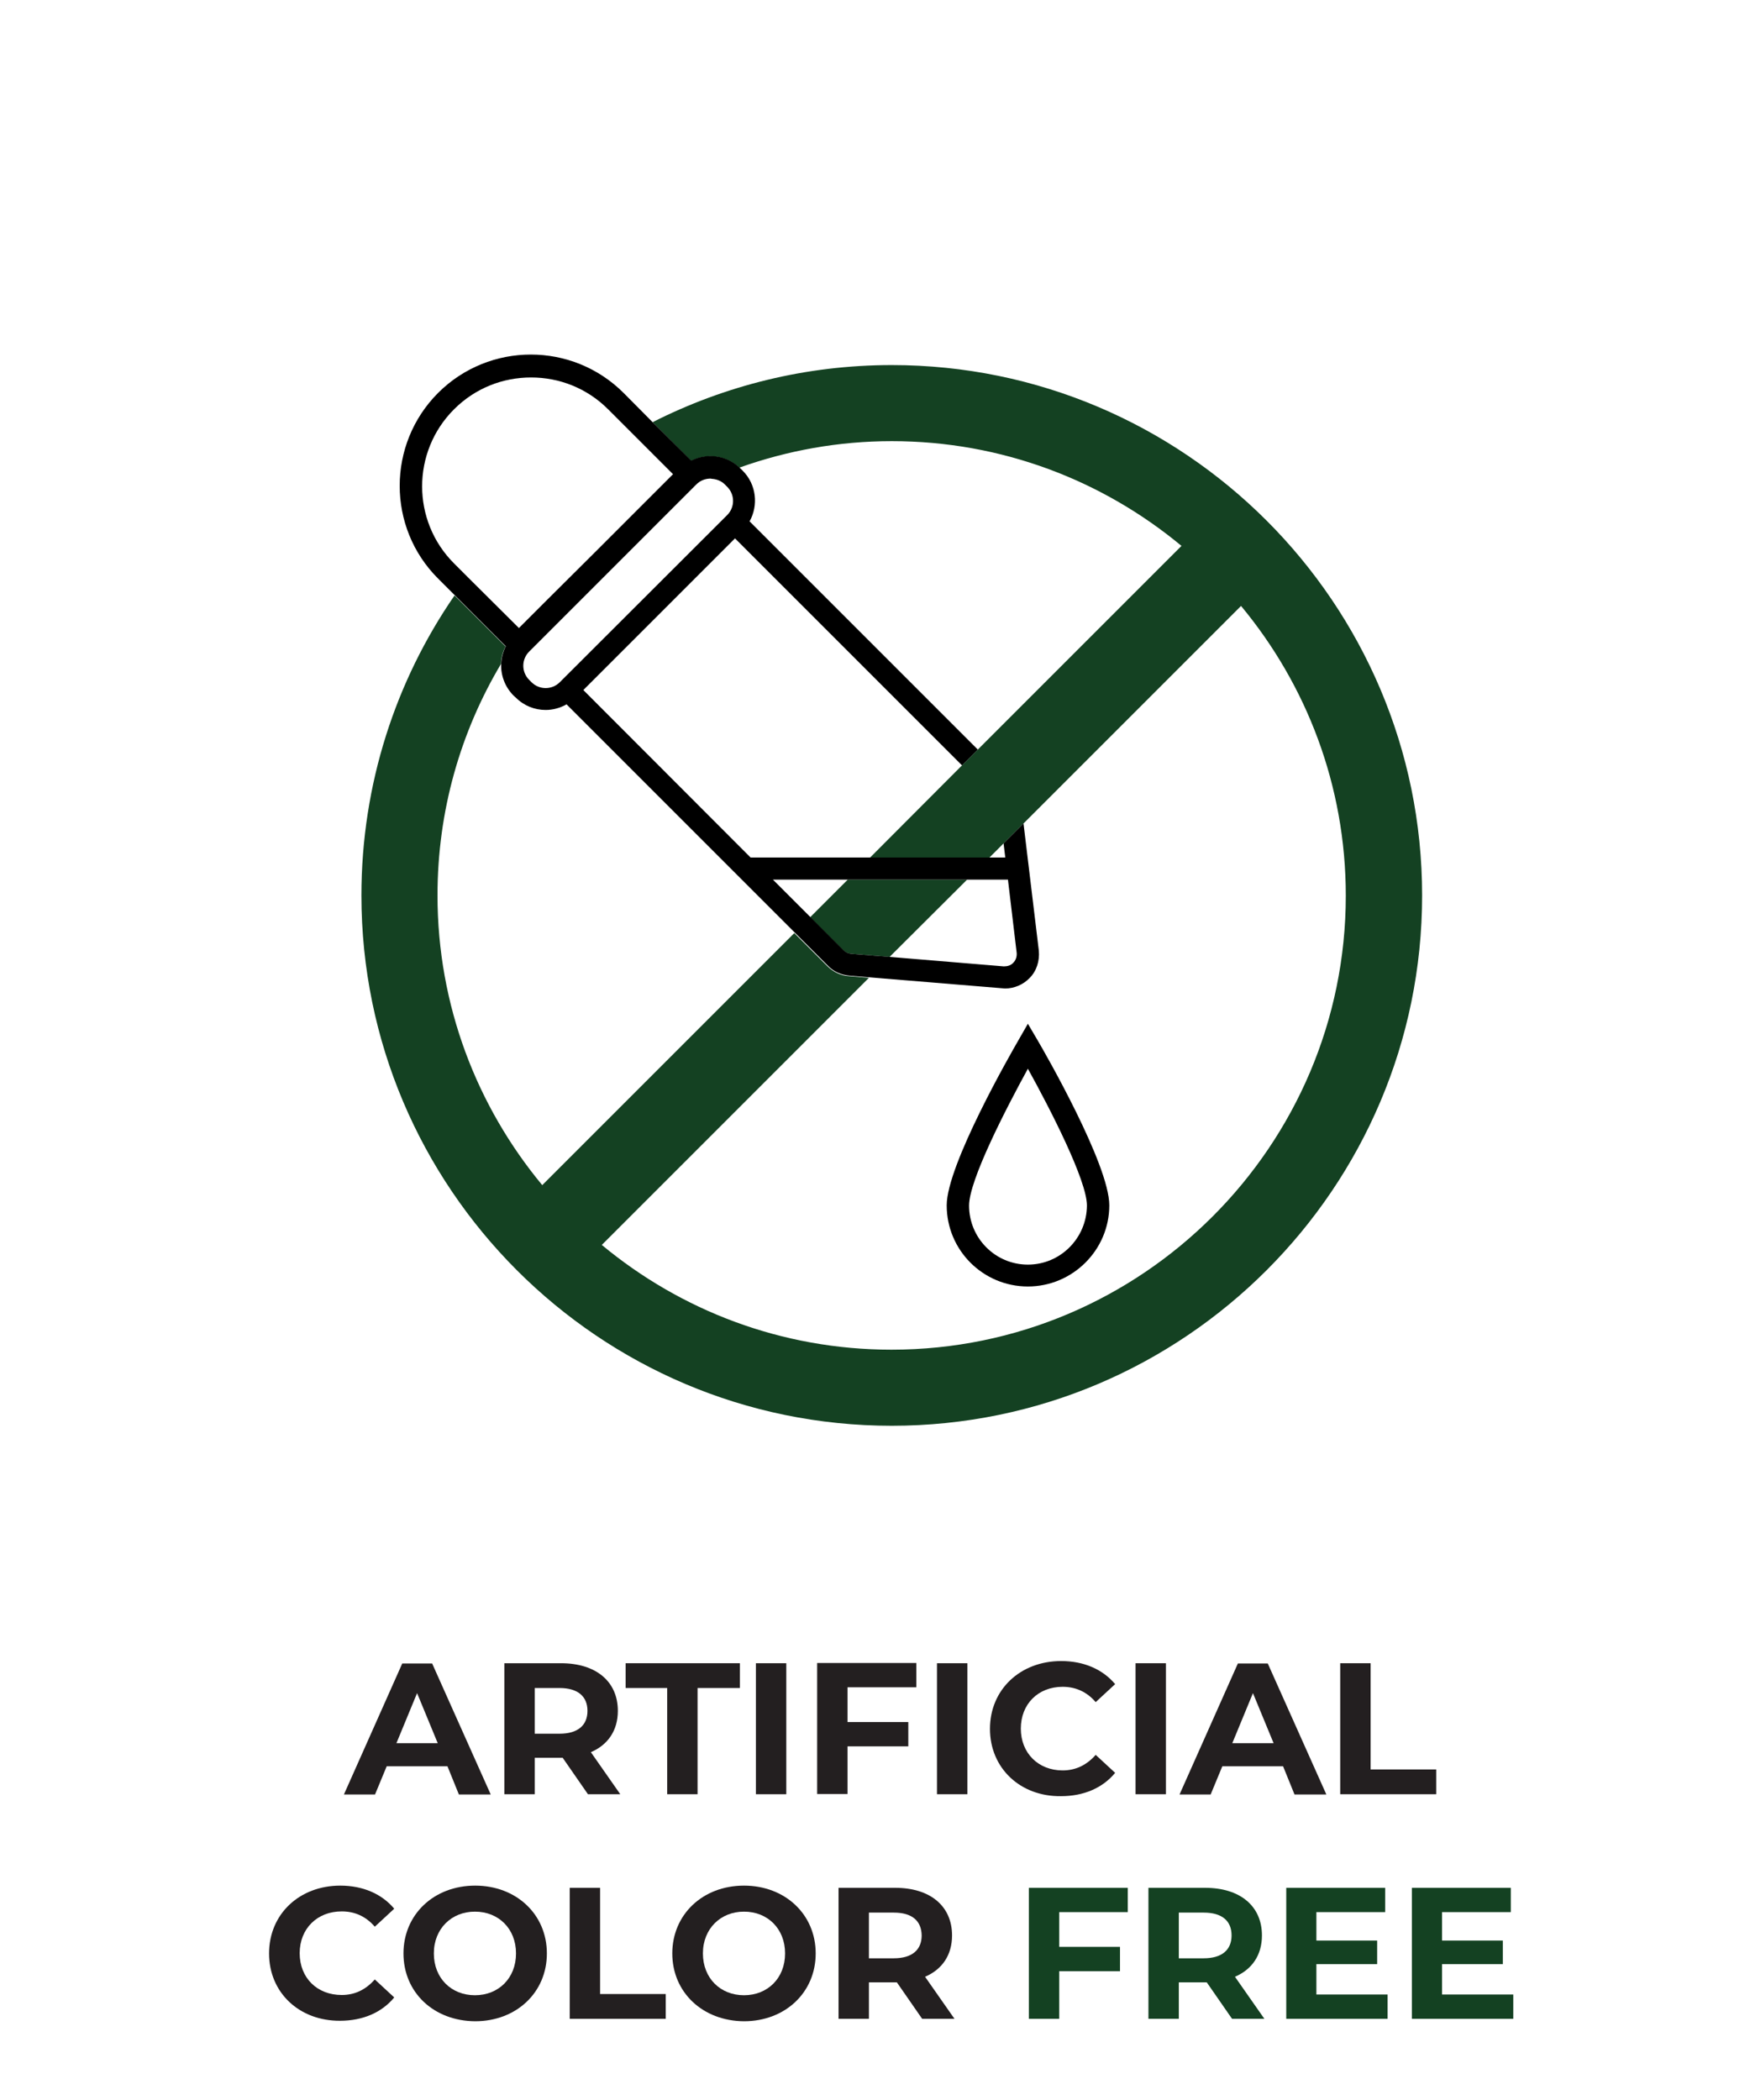 <?xml version="1.0" encoding="utf-8"?>
<!-- Generator: Adobe Illustrator 25.3.1, SVG Export Plug-In . SVG Version: 6.00 Build 0)  -->
<svg version="1.1" id="Layer_1" xmlns="http://www.w3.org/2000/svg" xmlns:xlink="http://www.w3.org/1999/xlink" x="0px" y="0px"
	 viewBox="0 0 720 864" style="enable-background:new 0 0 720 864;" xml:space="preserve">
<style type="text/css">
	.st0{fill:#144122;}
	.st1{fill:#231F20;}
</style>
<g>
	<g>
		<path d="M422.9,421.2l-3.9,6.8c-3,5.2-29.5,51.3-29.5,67.9c0,18.5,15,33.4,33.4,33.4c18.4,0,33.5-15,33.5-33.4
			c0-16.7-26.5-62.8-29.5-67.9L422.9,421.2z M422.9,520.3c-13.4,0-24.2-10.9-24.2-24.3c0-10.4,15.1-39.7,24.2-56.3
			c9.2,16.6,24.3,46,24.3,56.3C447.1,509.4,436.3,520.3,422.9,520.3"/>
	</g>
	<g>
		<path class="st0" d="M348.8,361.9l-15.5,15.5L347,391c0.8,0.8,1.9,1.3,3,1.4l16,1.3l31.9-31.8H348.8z"/>
	</g>
	<g>
		<path class="st0" d="M366.9,150.2c-35.4,0-68.8,8.5-98.4,23.5l15.9,15.9c6.4-3.2,14.3-2.3,19.8,2.8c19.6-7,40.7-10.9,62.7-10.9
			c45.3,0,86.8,16.2,119.2,43.1l-83.9,83.9l-6.5,6.5L358,352.8h49.1l5.7-5.7l8.2-8.2l89.6-89.6c26.9,32.4,43.1,73.9,43.1,119.2
			c0,103-83.9,186.8-186.9,186.8c-45.3,0-86.8-16.2-119.2-43.1l109.9-109.9l-8.3-0.7c-3.3-0.2-6.4-1.7-8.8-4.1l-13.6-13.6
			L223.1,487.6c-26.9-32.4-43.1-74-43.1-119.2c0-34.8,9.5-67.3,26.1-95.2c0.1-2.5,0.7-4.9,1.9-7.2L187,245
			c-24.2,35.1-38.3,77.7-38.3,123.4c0,120.3,97.8,218.2,218.2,218.2c120.3,0,218.2-97.9,218.2-218.2
			C585.1,248.1,487.2,150.2,366.9,150.2"/>
	</g>
	<g>
		<path d="M427.4,391.1l-6.3-52.3l-8.2,8.2l0.7,5.8h-6.4H358h-49.2L240,283.9l62.4-62.4l93.4,93.4l6.5-6.5l-93.9-93.9
			c3.7-6.6,2.8-15.2-2.8-20.8l-1-1c-0.2-0.2-0.3-0.2-0.4-0.4c-5.5-5.1-13.4-6-19.8-2.8l-16-15.9l-11.8-11.9
			c-21.1-21.1-55.3-21.1-76.4,0c-21,21.1-21,55.3,0,76.3l6.8,6.8l21.1,21.1c-1.1,2.2-1.8,4.7-1.9,7.2c-0.2,4.7,1.5,9.4,5,13l1,0.9
			c3.4,3.4,7.8,5.1,12.3,5.1c3,0,5.9-0.8,8.6-2.3l93.9,93.9l13.6,13.6c2.3,2.4,5.4,3.8,8.8,4.1l8.3,0.7l54.6,4.5
			c0.4,0,0.8,0.1,1.2,0.1c3.8,0,7.5-1.6,10.1-4.3C426.5,399.5,427.8,395.3,427.4,391.1 M192.5,237.5l-5.7-5.7
			c-17.5-17.5-17.5-45.9,0-63.4c8.8-8.8,20.2-13.1,31.7-13.1c11.5,0,22.9,4.3,31.7,13.1l9.9,9.9l16.8,16.8l-32.1,32.1l-19.1,19
			l-12.2,12.2L192.5,237.5z M230.3,280.7c-3.2,3.2-8.4,3.2-11.6,0l-1-1c-3.2-3.2-3.2-8.4,0-11.6l67.9-67.9l0.9-0.9
			c1.6-1.6,3.7-2.4,5.9-2.4c0.1,0,0.2,0.1,0.4,0.1c1.9,0.1,3.9,0.8,5.4,2.3l1,1c3.2,3.2,3.2,8.4,0,11.6L230.3,280.7z M416.9,396.1
			c-1,1.1-2.4,1.5-3.9,1.5l-46.9-3.9l-16-1.3c-1.1-0.1-2.2-0.6-3-1.4l-13.6-13.6l-15.5-15.5h30.9h49.1h16.7l3.6,30.2
			C418.4,393.7,417.9,395.1,416.9,396.1"/>
	</g>
	<g>
		<path class="st1" d="M184.1,726.7h-25l-4.8,11.6h-12.8l24-53.9h12.3l24.1,53.9h-13.1L184.1,726.7z M180.1,717.2l-8.5-20.6
			l-8.5,20.6H180.1z"/>
		<path class="st1" d="M241.9,738.2l-10.4-15h-0.6H220v15h-12.5v-53.9h23.3c14.4,0,23.4,7.5,23.4,19.6c0,8.1-4.1,14-11.1,17
			l12.1,17.3H241.9z M230.2,694.5H220v18.8h10.2c7.6,0,11.5-3.5,11.5-9.4C241.7,698,237.8,694.5,230.2,694.5z"/>
		<path class="st1" d="M274.6,694.5h-17.2v-10.2h47v10.2H287v43.7h-12.5V694.5z"/>
		<path class="st1" d="M311,684.3h12.5v53.9H311V684.3z"/>
		<path class="st1" d="M348.7,694.3v14.2h25v10h-25v19.6h-12.5v-53.9H377v10H348.7z"/>
		<path class="st1" d="M385.5,684.3h12.5v53.9h-12.5V684.3z"/>
		<path class="st1" d="M407.3,711.3c0-16.2,12.5-27.9,29.3-27.9c9.3,0,17.1,3.4,22.2,9.5l-8,7.4c-3.6-4.2-8.2-6.3-13.6-6.3
			c-10.1,0-17.2,7.1-17.2,17.2s7.2,17.2,17.2,17.2c5.4,0,9.9-2.2,13.6-6.4l8,7.4c-5.1,6.2-12.9,9.6-22.3,9.6
			C419.8,739.2,407.3,727.5,407.3,711.3z"/>
		<path class="st1" d="M467.2,684.3h12.5v53.9h-12.5V684.3z"/>
		<path class="st1" d="M527.9,726.7h-25l-4.8,11.6h-12.8l24-53.9h12.3l24.1,53.9h-13.1L527.9,726.7z M524,717.2l-8.5-20.6l-8.5,20.6
			H524z"/>
		<path class="st1" d="M551.4,684.3h12.5v43.7h27v10.2h-39.5V684.3z"/>
	</g>
	<g>
		<path class="st1" d="M110.7,803.7c0-16.2,12.5-27.9,29.3-27.9c9.3,0,17.1,3.4,22.2,9.5l-8,7.4c-3.6-4.2-8.2-6.3-13.6-6.3
			c-10.1,0-17.3,7.1-17.3,17.2c0,10.2,7.2,17.2,17.3,17.2c5.4,0,9.9-2.2,13.6-6.4l8,7.4c-5.1,6.2-12.9,9.6-22.3,9.6
			C123.2,831.5,110.7,819.9,110.7,803.7z"/>
		<path class="st1" d="M166,803.7c0-16,12.5-27.9,29.5-27.9c16.9,0,29.5,11.8,29.5,27.9c0,16.1-12.6,27.9-29.5,27.9
			C178.4,831.5,166,819.7,166,803.7z M212.3,803.7c0-10.2-7.2-17.2-16.9-17.2c-9.6,0-16.9,7-16.9,17.2s7.2,17.2,16.9,17.2
			C205.1,820.9,212.3,813.9,212.3,803.7z"/>
		<path class="st1" d="M234.4,776.7h12.5v43.7h27v10.2h-39.5V776.7z"/>
		<path class="st1" d="M276.6,803.7c0-16,12.5-27.9,29.5-27.9c16.9,0,29.5,11.8,29.5,27.9c0,16.1-12.6,27.9-29.5,27.9
			C289.1,831.5,276.6,819.7,276.6,803.7z M323,803.7c0-10.2-7.2-17.2-16.9-17.2c-9.6,0-16.9,7-16.9,17.2s7.2,17.2,16.9,17.2
			C315.8,820.9,323,813.9,323,803.7z"/>
		<path class="st1" d="M379.4,830.6l-10.4-15h-0.6h-10.9v15H345v-53.9h23.3c14.4,0,23.4,7.5,23.4,19.6c0,8.1-4.1,14-11.1,17
			l12.1,17.3H379.4z M367.7,786.9h-10.2v18.8h10.2c7.6,0,11.5-3.5,11.5-9.4C379.1,790.3,375.3,786.9,367.7,786.9z"/>
	</g>
	<g>
		<path class="st0" d="M435.8,786.7V801h25v10h-25v19.6h-12.5v-53.9h40.7v10H435.8z"/>
		<path class="st0" d="M506.9,830.6l-10.4-15h-0.6H485v15h-12.5v-53.9h23.3c14.4,0,23.4,7.5,23.4,19.6c0,8.1-4.1,14-11.1,17
			l12.1,17.3H506.9z M495.2,786.9H485v18.8h10.2c7.6,0,11.5-3.5,11.5-9.4C506.7,790.3,502.8,786.9,495.2,786.9z"/>
		<path class="st0" d="M570.9,820.6v10h-41.7v-53.9h40.7v10h-28.3v11.7h25v9.7h-25v12.5H570.9z"/>
		<path class="st0" d="M622.6,820.6v10h-41.7v-53.9h40.7v10h-28.3v11.7h25v9.7h-25v12.5H622.6z"/>
	</g>
</g>
</svg>
